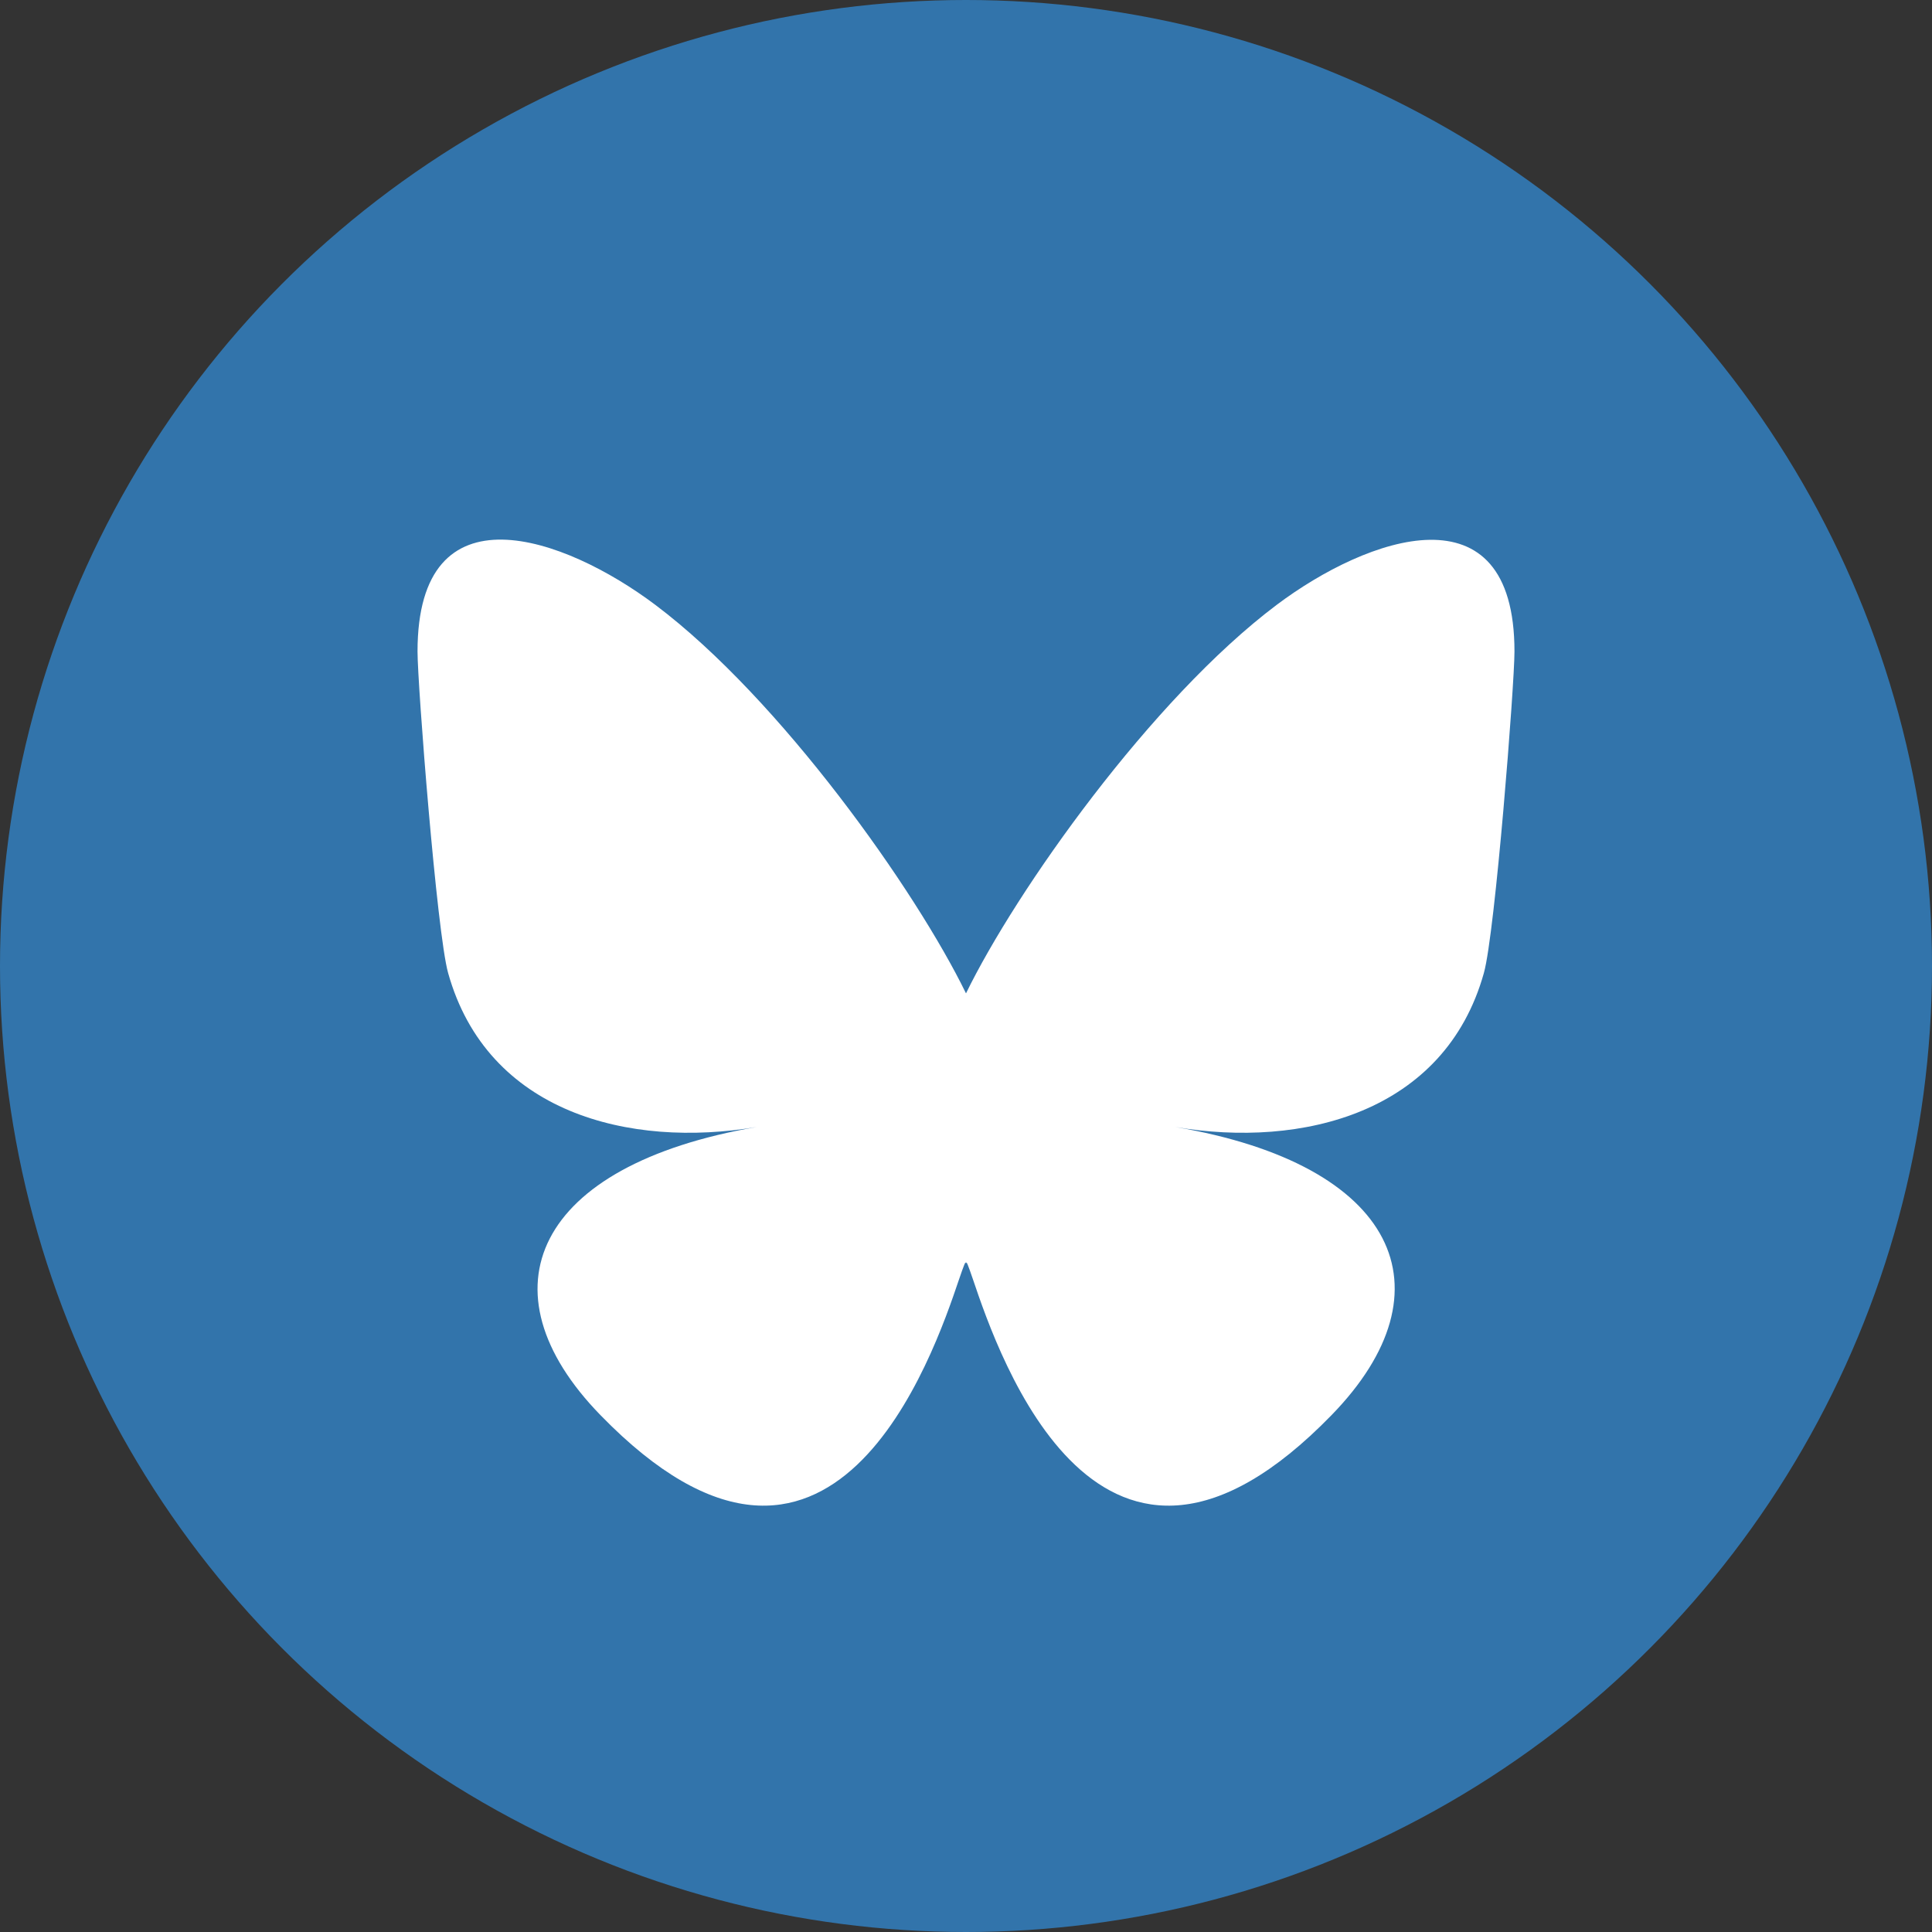 <?xml version="1.0" encoding="UTF-8"?>
<svg id="Layer_2" data-name="Layer 2" xmlns="http://www.w3.org/2000/svg" viewBox="0 0 36 36">
  <rect x="0" y="0" width="36" height="36" fill="#333333" stroke="none"/>
  <defs>
    <style>
      .bluesky-cls-1 {
        fill: #fff;
      }

      .bluesky-cls-2 {
        fill: #3274ab;
      }
    </style>
  </defs>
  <g id="Layer_1-2" data-name="Layer 1">
    <g>
      <circle class="bluesky-cls-2" cx="18" cy="18" r="18"/>
      <path class="bluesky-cls-1" d="M12.21,11.27c2.34,1.76,4.86,5.33,5.79,7.24.93-1.91,3.45-5.48,5.79-7.24,1.69-1.27,4.43-2.25,4.43.87,0,.62-.36,5.24-.57,5.99-.73,2.61-3.39,3.27-5.75,2.87,4.13.7,5.19,3.03,2.91,5.37-4.31,4.43-6.2-1.11-6.68-2.53-.09-.26-.13-.38-.13-.28,0-.1-.04.02-.13.28-.48,1.42-2.37,6.96-6.68,2.53-2.27-2.33-1.22-4.66,2.91-5.37-2.37.4-5.02-.26-5.75-2.87-.21-.75-.57-5.37-.57-5.99,0-3.13,2.74-2.14,4.43-.87h0Z"/>
    </g>
  </g>
</svg>